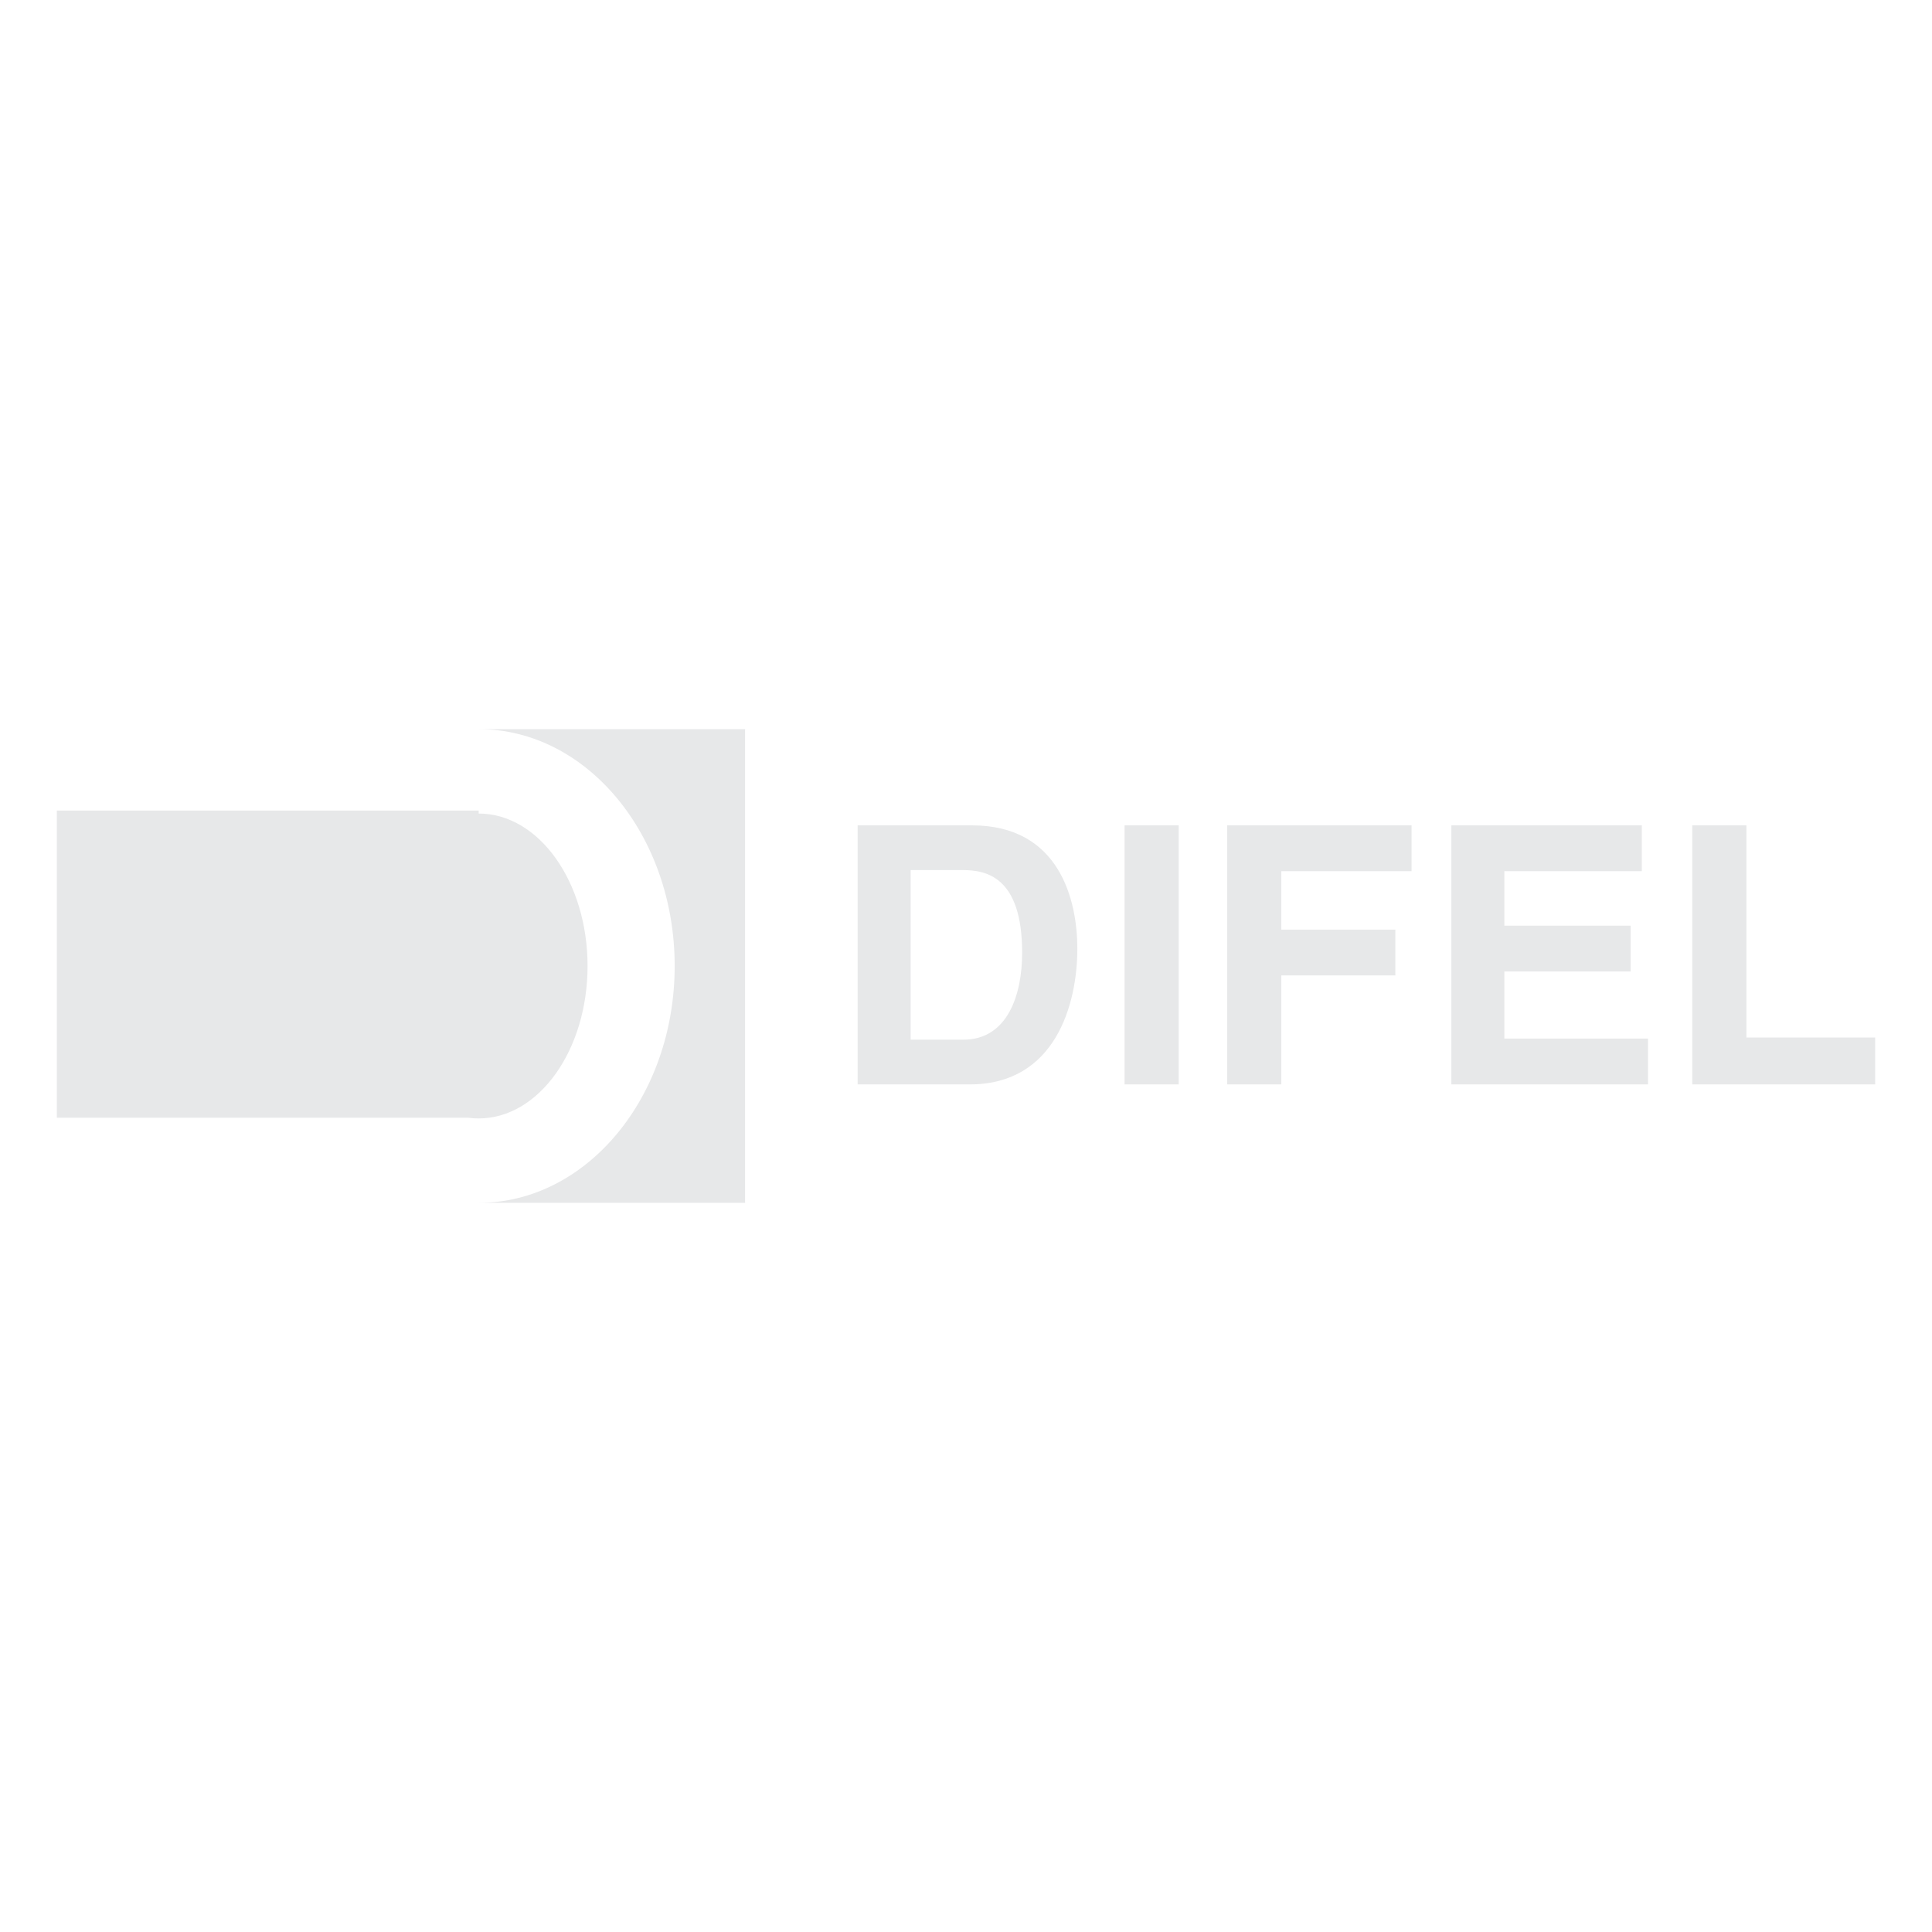<?xml version="1.0" encoding="utf-8"?>
<!-- Generator: Adobe Illustrator 13.0.0, SVG Export Plug-In . SVG Version: 6.00 Build 14948)  -->
<!DOCTYPE svg PUBLIC "-//W3C//DTD SVG 1.0//EN" "http://www.w3.org/TR/2001/REC-SVG-20010904/DTD/svg10.dtd">
<svg version="1.0" id="Layer_1" xmlns="http://www.w3.org/2000/svg" xmlns:xlink="http://www.w3.org/1999/xlink" x="0px" y="0px"
	 width="192.756px" height="192.756px" viewBox="0 0 192.756 192.756" enable-background="new 0 0 192.756 192.756"
	 xml:space="preserve">
<g>
	<polygon fill-rule="evenodd" clip-rule="evenodd" fill="#FFFFFF" points="0,0 192.756,0 192.756,192.756 0,192.756 0,0 	"/>
	<path fill-rule="evenodd" clip-rule="evenodd" fill="#E7E8E9" d="M85.566,82.346h11.41c8.711,0,10.51,7.415,10.51,12.312
		c0,5.541-2.195,13.533-10.726,13.533H85.566V82.346L85.566,82.346L85.566,82.346L85.566,82.346z M90.856,103.729h5.257
		c4.391,0,5.866-4.43,5.866-8.677c0-7.63-3.635-8.244-5.937-8.244h-5.186V103.729L90.856,103.729L90.856,103.729z"/>
	<polygon fill-rule="evenodd" clip-rule="evenodd" fill="#E7E8E9" points="117.599,108.191 112.199,108.191 112.199,82.346 
		117.599,82.346 117.599,108.191 117.599,108.191 	"/>
	<polygon fill-rule="evenodd" clip-rule="evenodd" fill="#E7E8E9" points="127.837,108.191 122.438,108.191 122.438,82.346 
		140.834,82.346 140.834,86.917 127.837,86.917 127.837,92.75 139.214,92.75 139.214,97.318 127.837,97.318 127.837,108.191 
		127.837,108.191 	"/>
	<polygon fill-rule="evenodd" clip-rule="evenodd" fill="#E7E8E9" points="163.805,86.917 150.09,86.917 150.09,92.352 
		162.69,92.352 162.69,96.924 150.09,96.924 150.09,103.619 164.42,103.619 164.42,108.191 144.801,108.191 144.801,82.346 
		163.805,82.346 163.805,86.917 163.805,86.917 	"/>
	<polygon fill-rule="evenodd" clip-rule="evenodd" fill="#E7E8E9" points="174.238,103.512 187.087,103.512 187.087,108.191 
		168.837,108.191 168.837,82.346 174.238,82.346 174.238,103.512 174.238,103.512 	"/>
	<path fill-rule="evenodd" clip-rule="evenodd" fill="#E7E8E9" d="M47.757,81.168v-0.297H5.669v30.645h41.028
		c0.348,0.047,0.701,0.07,1.06,0.07c6,0,10.864-6.809,10.864-15.207C58.622,87.978,53.757,81.168,47.757,81.168L47.757,81.168
		L47.757,81.168z"/>
	<path fill-rule="evenodd" clip-rule="evenodd" fill="#E7E8E9" d="M47.762,72.75c10.798,0.001,19.551,10.581,19.551,23.629
		c0,13.047-8.753,23.625-19.551,23.627h26.576V72.75H47.762L47.762,72.75L47.762,72.75z"/>
</g>
</svg>
